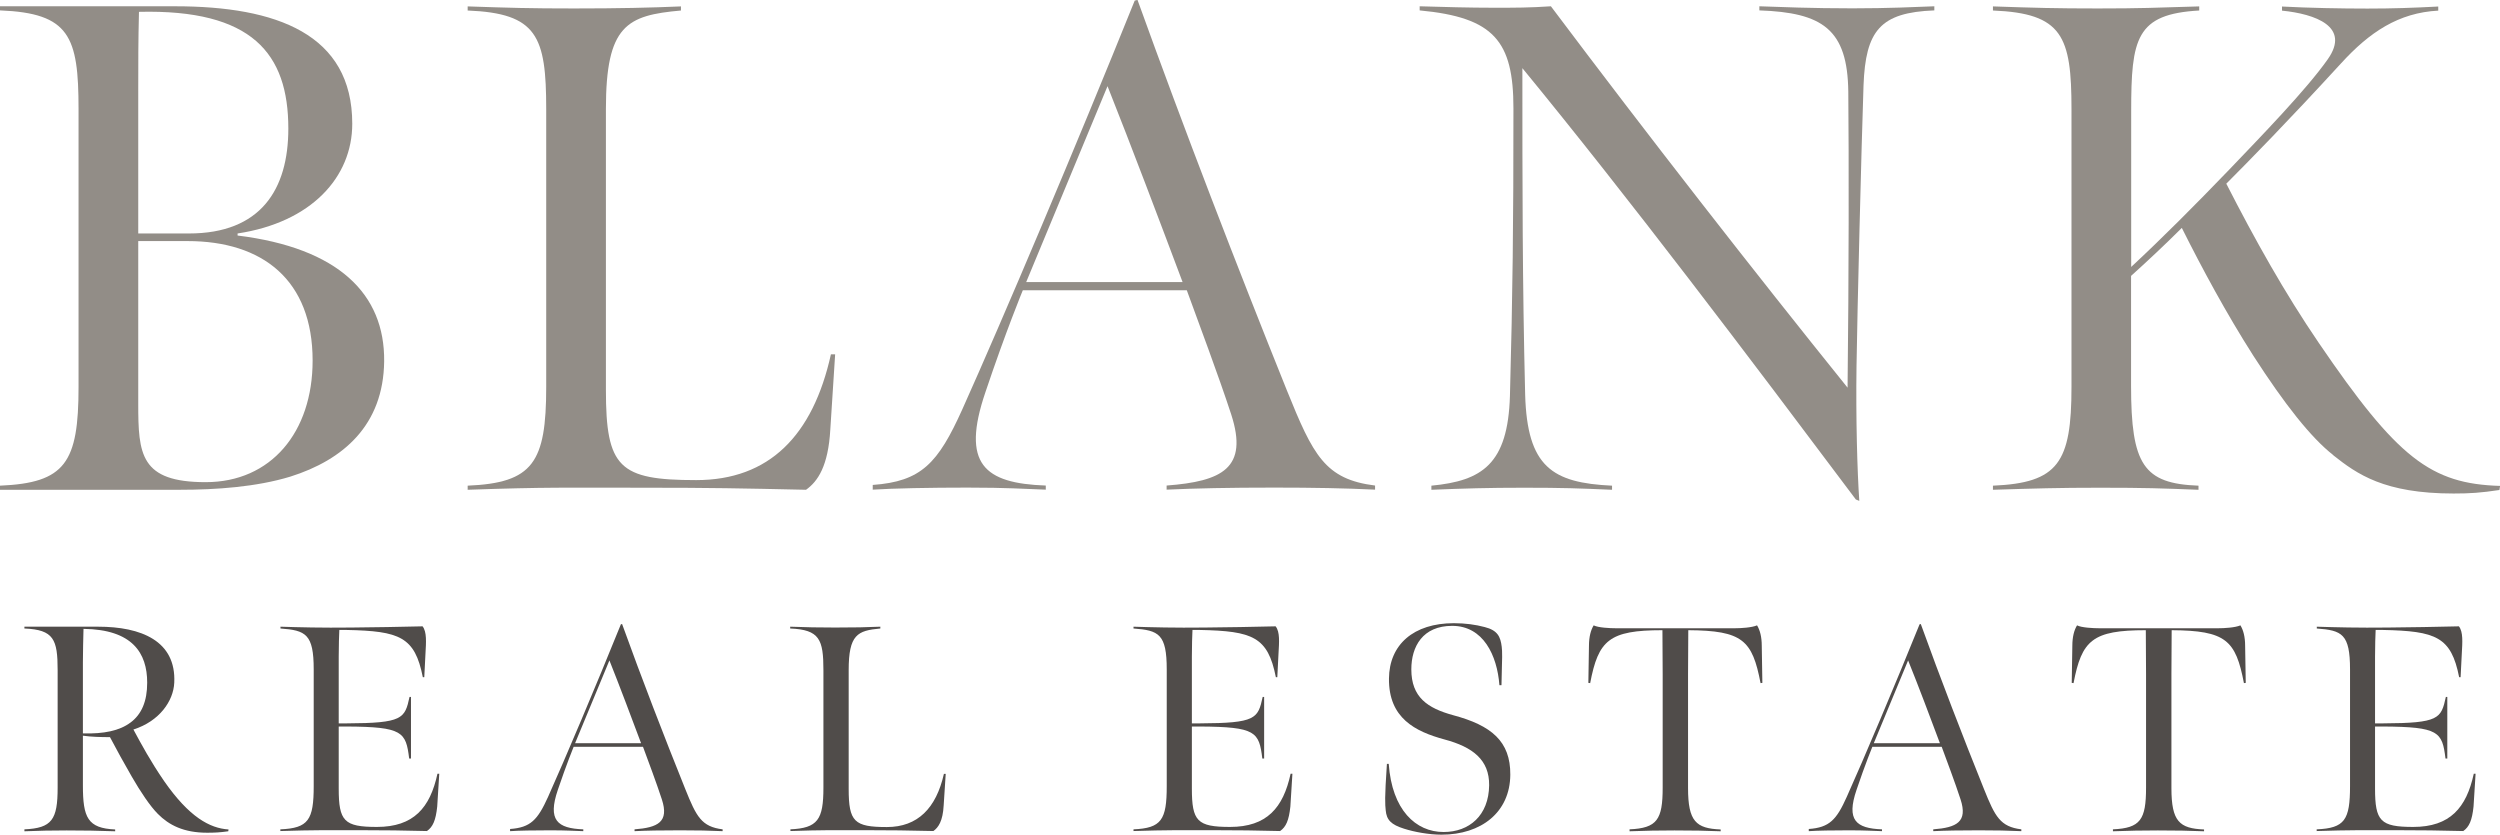 <?xml version="1.0" encoding="UTF-8"?>
<svg id="Ebene_1" data-name="Ebene 1" xmlns="http://www.w3.org/2000/svg" viewBox="0 0 206.88 69.06">
  <defs>
    <style>
      .cls-1 {
        fill: #504c4a;
      }

      .cls-1, .cls-2 {
        stroke-width: 0px;
      }

      .cls-2 {
        fill: #928d87;
      }
    </style>
  </defs>
  <g>
    <path class="cls-1" d="M2.02,68.63c2.28-.1,2.75-.8,2.75-3.45v-9.72c0-2.55-.32-3.35-2.75-3.45v-.15h6.1c3.55,0,6.47,1.17,6.3,4.64-.07,1.51-1.22,3.18-3.38,3.87.68,1.26,1.41,2.62,2.55,4.28,2.07,2.97,3.77,3.89,5.32,3.99l-.02.15c-.68.1-1.17.12-1.75.12-1.94,0-3.16-.63-4.08-1.56-.63-.63-1.43-1.82-2.16-3.09-.75-1.31-1.17-2.07-1.8-3.26-.73,0-1.56-.02-2.24-.12v4.11c0,2.67.39,3.55,2.67,3.65v.15c-1.58-.05-2.41-.07-4.01-.07-1.51,0-1.99.02-3.5.07v-.15ZM10.79,59.8c.92-.68,1.39-1.75,1.39-3.31,0-2.45-1.22-4.4-5.27-4.45-.02,1.04-.05,1.7-.05,2.77v5.88c1.73.05,3.04-.22,3.94-.9Z"/>
    <path class="cls-1" d="M23.21,68.63c2.31-.1,2.75-.78,2.75-3.57v-9.67c0-2.92-.66-3.23-2.75-3.38v-.15c1.53.05,3.43.1,5.88.07,2.28-.02,3.6-.05,5.88-.1.36.46.29,1.34.24,2.24l-.1,1.97h-.12c-.66-3.35-1.92-3.82-6.3-3.91h-.61c-.02.32-.05,1.39-.05,2.21v5.52h.68c4.62-.02,4.79-.39,5.18-2.19h.12v5.1h-.15c-.27-2.21-.54-2.62-5.15-2.65h-.68v5.13c0,2.7.44,3.18,3.16,3.18,3.04,0,4.4-1.58,5.01-4.4h.15c-.05.78-.12,1.99-.17,2.72-.12,1.14-.36,1.68-.85,2.02-2.31-.05-3.11-.07-5.42-.07-2.8,0-3.91-.02-6.71.07v-.15Z"/>
    <path class="cls-1" d="M42.21,68.6c1.7-.12,2.28-.75,3.14-2.65,1.39-3.09,4.01-9.29,6.03-14.29l.1-.02c1.63,4.52,3.48,9.31,5.23,13.66.92,2.29,1.34,3.11,3.09,3.33v.15c-1.05-.05-2.16-.07-3.52-.07-1.6,0-2.75.02-3.77.07v-.15c1.94-.15,2.87-.61,2.26-2.48-.46-1.41-1.14-3.21-1.56-4.35h-5.74s-.58,1.41-1.31,3.57c-.85,2.5-.05,3.18,2.11,3.26v.15c-.75-.02-1.34-.07-2.75-.07-1.29,0-2.6.02-3.31.07v-.17ZM53.05,61.5c-.8-2.14-1.77-4.72-2.62-6.85l-2.84,6.85h5.47Z"/>
    <path class="cls-1" d="M65.39,68.63c2.28-.1,2.75-.8,2.75-3.45v-9.72c0-2.55-.32-3.35-2.75-3.45v-.15c1.51.05,2.16.07,3.72.07s2.67-.02,3.74-.07v.15c-1.9.17-2.62.51-2.62,3.45v9.82c0,2.72.46,3.16,3.16,3.16,2.55,0,4.08-1.56,4.72-4.4h.15l-.17,2.62c-.07,1.29-.44,1.82-.85,2.11-2.26-.05-3.35-.07-5.61-.07-2.75,0-3.48-.02-6.22.07v-.15Z"/>
    <path class="cls-1" d="M93.8,68.63c2.31-.1,2.75-.78,2.75-3.57v-9.67c0-2.92-.66-3.23-2.75-3.38v-.15c1.53.05,3.43.1,5.88.07,2.29-.02,3.6-.05,5.88-.1.37.46.29,1.34.24,2.24l-.1,1.97h-.12c-.66-3.35-1.92-3.82-6.29-3.91h-.61c-.02.32-.05,1.39-.05,2.21v5.52h.68c4.62-.02,4.79-.39,5.18-2.19h.12v5.1h-.15c-.27-2.21-.53-2.62-5.15-2.65h-.68v5.13c0,2.7.44,3.18,3.16,3.18,3.04,0,4.4-1.58,5.01-4.4h.15c-.05.78-.12,1.99-.17,2.72-.12,1.14-.36,1.68-.85,2.02-2.31-.05-3.11-.07-5.42-.07-2.8,0-3.91-.02-6.71.07v-.15Z"/>
    <path class="cls-1" d="M116.2,68.58c-1.09-.34-1.46-.73-1.53-1.53-.05-.51-.1-.92.1-3.84h.15c.27,3.82,2.24,5.64,4.54,5.64,2.12,0,3.74-1.36,3.77-3.87.02-2.09-1.34-3.16-3.7-3.79-2.43-.66-4.62-1.77-4.59-5.03.02-2.82,2.04-4.59,5.37-4.59.95,0,1.8.12,2.55.32,1.07.27,1.31.8,1.41,1.63.05.41.05.8-.02,3.18h-.17c-.19-2.48-1.34-4.91-3.91-4.91-2.43,0-3.38,1.7-3.38,3.6,0,2.31,1.34,3.21,3.45,3.79,3.18.85,4.76,2.16,4.74,4.93-.02,3.11-2.41,4.96-5.69,4.96-1.04,0-2.24-.22-3.09-.49Z"/>
    <path class="cls-1" d="M134.84,68.63c2.29-.1,2.75-.8,2.75-3.45v-9.38c0-1.43-.02-3.65-.02-3.65-4.42,0-5.3.83-5.98,4.38l-.15-.02.05-3.06c0-.75.15-1.31.39-1.7.36.19,1.34.24,1.85.24h9.82c.51,0,1.41-.05,1.85-.24.24.39.39.95.39,1.7l.05,3.06-.15.02c-.68-3.55-1.48-4.35-5.98-4.38,0,0-.02,2.21-.02,3.65v9.41c0,2.77.66,3.35,2.7,3.43v.15c-1.36-.05-2.16-.07-3.82-.07-1.53,0-2.16.02-3.72.07v-.15Z"/>
    <path class="cls-1" d="M149.68,68.6c1.7-.12,2.29-.75,3.14-2.65,1.39-3.09,4.01-9.29,6.03-14.29l.1-.02c1.63,4.52,3.48,9.31,5.23,13.66.92,2.29,1.34,3.11,3.09,3.33v.15c-1.04-.05-2.16-.07-3.52-.07-1.6,0-2.75.02-3.77.07v-.15c1.94-.15,2.87-.61,2.26-2.48-.46-1.41-1.14-3.21-1.56-4.35h-5.74s-.58,1.41-1.31,3.57c-.85,2.5-.05,3.18,2.11,3.26v.15c-.75-.02-1.34-.07-2.75-.07-1.29,0-2.6.02-3.31.07v-.17ZM160.53,61.5c-.8-2.14-1.77-4.72-2.63-6.85l-2.84,6.85h5.47Z"/>
    <path class="cls-1" d="M174.84,68.63c2.29-.1,2.75-.8,2.75-3.45v-9.38c0-1.43-.02-3.65-.02-3.65-4.42,0-5.3.83-5.98,4.38l-.15-.02.05-3.06c0-.75.15-1.31.39-1.7.36.19,1.34.24,1.85.24h9.82c.51,0,1.41-.05,1.85-.24.24.39.39.95.39,1.7l.05,3.06-.15.02c-.68-3.55-1.48-4.35-5.98-4.38,0,0-.02,2.21-.02,3.65v9.41c0,2.77.66,3.35,2.7,3.43v.15c-1.36-.05-2.16-.07-3.82-.07-1.53,0-2.16.02-3.72.07v-.15Z"/>
    <path class="cls-1" d="M191.72,68.63c2.31-.1,2.75-.78,2.75-3.57v-9.67c0-2.92-.66-3.23-2.75-3.38v-.15c1.53.05,3.43.1,5.88.07,2.29-.02,3.6-.05,5.88-.1.36.46.29,1.34.24,2.24l-.1,1.97h-.12c-.66-3.35-1.92-3.82-6.3-3.91h-.61c-.02.32-.05,1.39-.05,2.21v5.52h.68c4.62-.02,4.79-.39,5.18-2.19h.12v5.1h-.15c-.27-2.21-.54-2.62-5.15-2.65h-.68v5.13c0,2.7.44,3.18,3.16,3.18,3.04,0,4.4-1.58,5.01-4.4h.15c-.05.78-.12,1.99-.17,2.72-.12,1.14-.36,1.68-.85,2.02-2.31-.05-3.11-.07-5.42-.07-2.8,0-3.91-.02-6.71.07v-.15Z"/>
  </g>
  <g>
    <path class="cls-2" d="M0,40.19c5.4-.23,6.5-1.9,6.5-8.17V9.03C6.5,2.99,5.75,1.09,0,.86v-.34h14.49c8.39,0,14.66,2.3,14.66,9.72,0,4.43-3.39,8.16-9.49,9.08v.17c8.34,1.03,12.19,4.83,12.13,10.41-.06,5.29-3.39,8.16-7.76,9.54-2.82.86-6.15,1.09-9.14,1.09H0v-.34ZM15.64,19.32c5.92,0,8.22-3.62,8.22-8.68,0-6.21-2.99-9.89-12.36-9.66-.06,2.47-.06,4.02-.06,6.55v11.79h4.2ZM25.87,29.84c0-6.67-4.14-9.89-10.35-9.89h-4.08v13.45c0,4.2.17,6.5,5.58,6.5s8.85-4.14,8.85-10.06Z"/>
    <path class="cls-2" d="M38.7,40.19c5.4-.23,6.5-1.9,6.5-8.17V9.03c0-6.04-.75-7.93-6.5-8.16v-.34c3.56.12,5.12.17,8.8.17s6.32-.06,8.85-.17v.34c-4.48.4-6.21,1.21-6.21,8.16v23.23c0,6.44,1.09,7.47,7.47,7.47,6.04,0,9.66-3.68,11.15-10.41h.35l-.4,6.21c-.17,3.05-1.04,4.31-2.01,5-5.35-.12-7.93-.17-13.28-.17-6.5,0-8.22-.06-14.72.17v-.34Z"/>
    <path class="cls-2" d="M72.22,40.13c4.02-.29,5.4-1.78,7.42-6.27,3.28-7.3,9.49-21.96,14.26-33.81l.23-.06c3.85,10.69,8.22,22.02,12.36,32.31,2.18,5.4,3.16,7.36,7.3,7.88v.34c-2.47-.12-5.12-.17-8.34-.17-3.79,0-6.5.06-8.91.17v-.34c4.6-.35,6.78-1.44,5.35-5.87-1.09-3.33-2.7-7.59-3.68-10.29h-13.57s-1.38,3.33-3.1,8.45c-2.01,5.92-.11,7.53,5,7.71v.34c-1.78-.06-3.16-.17-6.5-.17-3.05,0-6.15.06-7.82.17v-.4ZM97.86,23.34c-1.9-5.06-4.2-11.15-6.21-16.21l-6.73,16.21h12.94Z"/>
    <path class="cls-2" d="M153.58,41.34c-8.97-11.96-18.69-24.84-27.6-35.7,0,9.66,0,17.77.23,27.02.17,5.98,2.24,7.3,7.19,7.53v.34c-2.76-.12-4.08-.17-7.3-.17-2.93,0-4.94.06-7.65.17v-.34c4.2-.4,6.33-1.78,6.5-7.42.23-8.51.29-14.2.29-23.8,0-5.58-1.61-7.53-7.76-8.11v-.34c2.07.06,4.08.12,6.15.12,1.78,0,2.93,0,4.71-.12,7.99,10.64,16.73,21.85,24.55,31.56.11-9.37.11-18.97.06-24.49-.06-5.17-2.13-6.55-7.36-6.73v-.34c1.72.06,4.37.17,7.7.17,2.99,0,5.23-.11,6.78-.17v.34c-4.48.17-5.69,1.67-5.86,6.21-.17,4.94-.52,18.92-.58,23.23-.06,4.31.06,8.68.23,11.15l-.29-.12Z"/>
    <path class="cls-2" d="M193.08,37.66c-1.84-1.44-4.02-4.2-6.61-8.22-2.24-3.51-4.25-7.24-5.92-10.58-1.44,1.44-2.99,2.88-4.2,3.97v9.08c0,6.55,1.03,8.11,5.58,8.28v.34c-3.05-.12-4.43-.17-8.16-.17-3.45,0-5.35.06-8.85.17v-.34c5.4-.23,6.5-1.9,6.5-8.17V9.03c0-6.04-.75-7.93-6.5-8.16v-.34c3.51.12,5.17.17,8.68.17s4.77-.06,8.39-.17v.34c-5.23.29-5.63,2.3-5.63,8.34v12.88c2.59-2.41,5.29-5.12,8.11-8.05,2.64-2.76,6.38-6.61,8.16-9.14,1.9-2.7-1.03-3.74-3.79-4.02v-.34c2.24.12,4.89.17,7.07.17,2.07,0,3.79-.06,5.86-.17v.34c-3.28.17-5.69,1.78-8.05,4.37-4.37,4.77-7.7,8.16-9.49,9.95,2.41,4.71,4.83,9.03,7.65,13.17,6.5,9.54,9.26,11.67,15.01,11.84l-.06.34c-1.55.23-2.41.29-3.79.29-5.75,0-7.99-1.61-9.95-3.16Z"/>
  </g>
</svg>